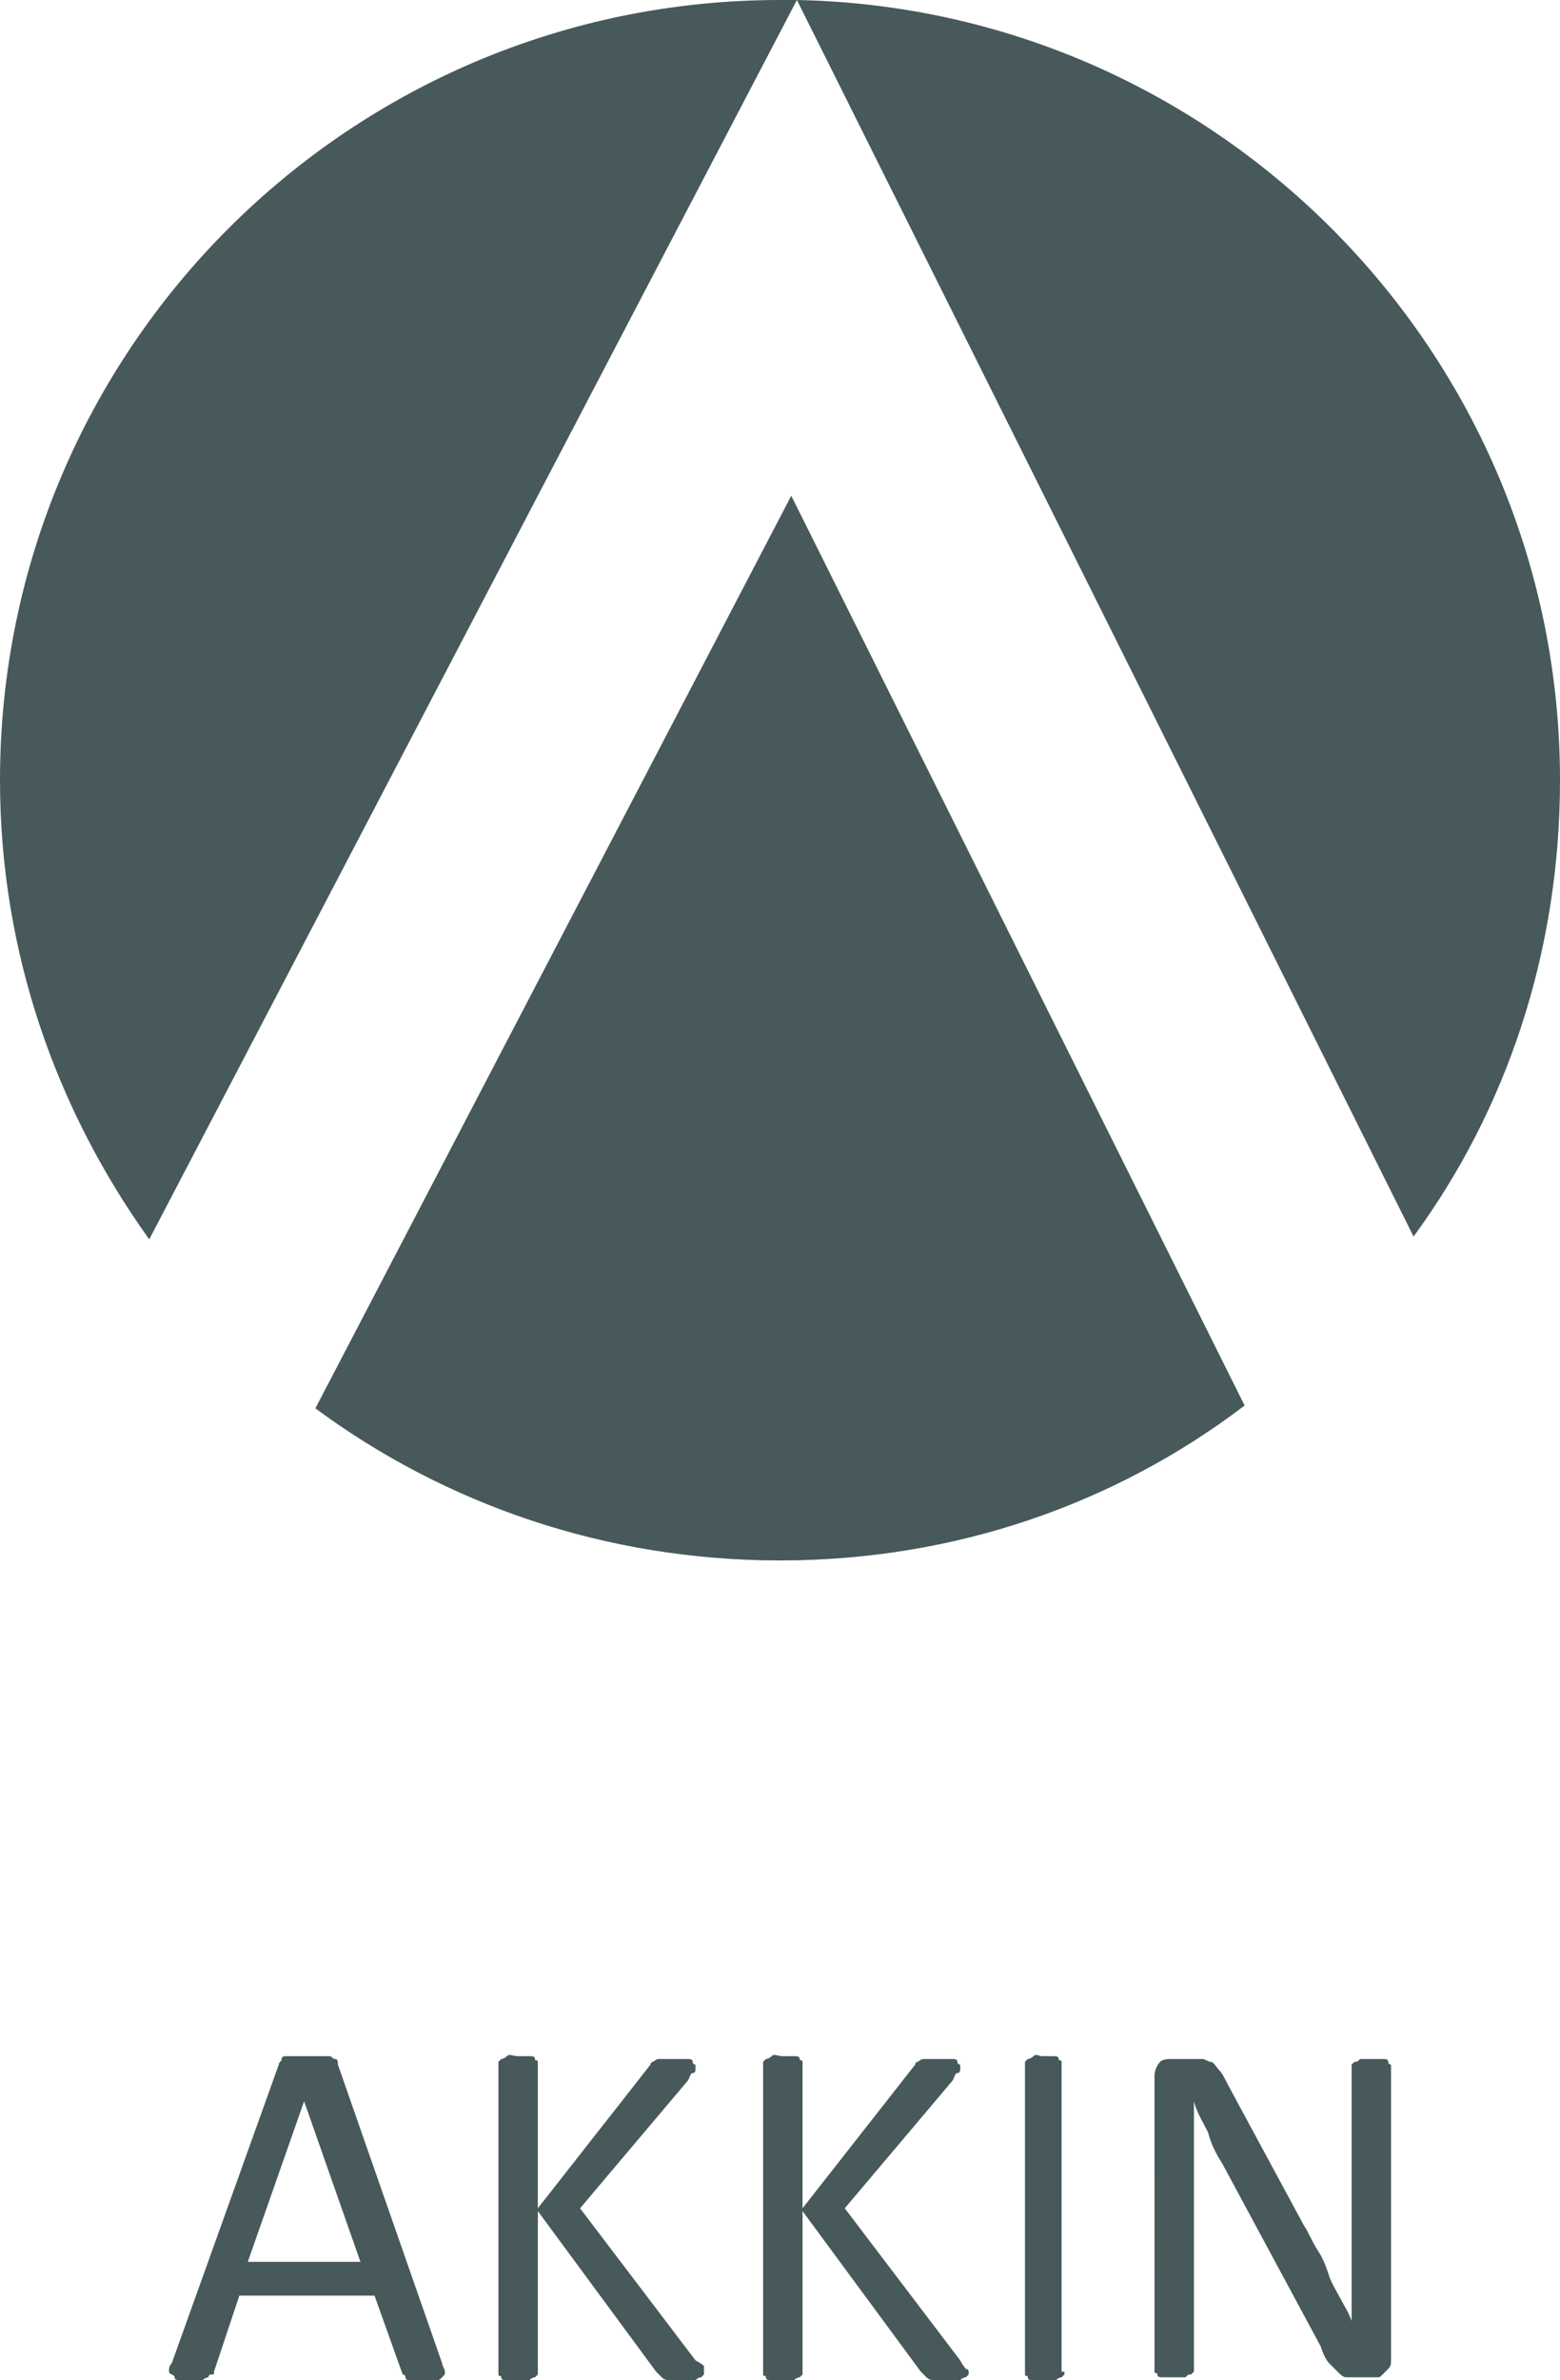 <svg xmlns="http://www.w3.org/2000/svg" xmlns:xlink="http://www.w3.org/1999/xlink" id="Capa_1" x="0px" y="0px" viewBox="0 0 55.4 84.5" style="enable-background:new 0 0 55.4 84.5;" xml:space="preserve"><style type="text/css">	.st0{fill:#47595A;}</style><g>	<g>		<g>			<g>				<path class="st0" d="M15.7,83.9c0,0.1,0.1,0.2,0.1,0.3s0,0.1-0.1,0.2s-0.1,0.1-0.2,0.1s-0.3,0-0.4,0s-0.3,0-0.4,0s-0.2,0-0.2,0     s-0.1,0-0.1-0.1s-0.1-0.1-0.1-0.1l-1-2.8H8.5l-0.9,2.7c0,0.1,0,0.1-0.1,0.1s-0.1,0.1-0.1,0.1s-0.1,0-0.2,0.1s-0.2,0-0.4,0     c-0.2,0-0.3,0-0.4,0s-0.2,0-0.2-0.1S6,84.3,6,84.2s0-0.2,0.1-0.3l3.8-10.6c0-0.1,0.1-0.1,0.1-0.2s0.1-0.1,0.2-0.1s0.2,0,0.3,0     s0.3,0,0.4,0c0.2,0,0.3,0,0.5,0s0.2,0,0.3,0s0.1,0.1,0.2,0.1s0.1,0.1,0.1,0.2L15.7,83.9z M10.8,74.6L10.8,74.6l-2,5.7h4     L10.8,74.6z"></path>				<path class="st0" d="M25,84.2c0,0,0,0.1,0,0.1s-0.1,0.1-0.1,0.1s-0.1,0-0.2,0.1s-0.2,0-0.4,0c-0.2,0-0.4,0-0.5,0s-0.2,0-0.3-0.1     s-0.1-0.1-0.2-0.2l-4.2-5.7v5.7c0,0,0,0.1,0,0.1S19,84.4,19,84.4s-0.1,0-0.2,0.1s-0.2,0-0.4,0c-0.1,0-0.3,0-0.4,0     s-0.2,0-0.2-0.1s-0.1,0-0.1-0.1s0-0.1,0-0.1V73.3c0,0,0-0.1,0-0.1s0.1-0.1,0.1-0.1s0.1,0,0.2-0.1s0.2,0,0.4,0c0.1,0,0.3,0,0.4,0     s0.2,0,0.2,0.1s0.1,0,0.1,0.1s0,0.1,0,0.1v5.1l4-5.1c0-0.1,0.1-0.1,0.1-0.1s0.1-0.1,0.2-0.1s0.1,0,0.2,0s0.2,0,0.4,0     s0.3,0,0.4,0s0.2,0,0.2,0.1s0.1,0.1,0.1,0.1s0,0.1,0,0.1c0,0.1,0,0.2-0.1,0.2s-0.1,0.2-0.2,0.3l-3.8,4.5l4.1,5.4     C24.9,83.9,25,84,25,84S25,84.1,25,84.2z"></path>				<path class="st0" d="M34.4,84.2c0,0,0,0.1,0,0.1s-0.1,0.1-0.1,0.1s-0.1,0-0.2,0.1s-0.2,0-0.4,0c-0.2,0-0.4,0-0.5,0     s-0.2,0-0.3-0.1s-0.1-0.1-0.2-0.2l-4.2-5.7v5.7c0,0,0,0.1,0,0.1s-0.1,0.1-0.1,0.1s-0.1,0-0.2,0.1s-0.2,0-0.4,0     c-0.1,0-0.3,0-0.4,0s-0.2,0-0.2-0.1s-0.1,0-0.1-0.1s0-0.1,0-0.1V73.3c0,0,0-0.1,0-0.1s0.1-0.1,0.1-0.1s0.1,0,0.2-0.1     s0.2,0,0.4,0c0.1,0,0.3,0,0.4,0s0.2,0,0.2,0.1s0.1,0,0.1,0.1s0,0.1,0,0.1v5.1l4-5.1c0-0.1,0.1-0.1,0.1-0.1s0.1-0.1,0.2-0.1     s0.1,0,0.2,0s0.2,0,0.4,0s0.3,0,0.4,0s0.2,0,0.2,0.1s0.1,0.1,0.1,0.1s0,0.1,0,0.1c0,0.1,0,0.2-0.1,0.2s-0.1,0.2-0.2,0.3     l-3.8,4.5l4.1,5.4c0.1,0.2,0.2,0.3,0.2,0.3S34.4,84.1,34.4,84.2z"></path>				<path class="st0" d="M37.8,84.2c0,0,0,0.1,0,0.1s-0.1,0.1-0.1,0.1s-0.1,0-0.2,0.1s-0.2,0-0.4,0c-0.1,0-0.3,0-0.4,0     s-0.2,0-0.2-0.1s-0.1,0-0.1-0.1s0-0.1,0-0.1V73.3c0,0,0-0.1,0-0.1s0.1-0.1,0.1-0.1s0.1,0,0.2-0.1s0.2,0,0.3,0c0.1,0,0.3,0,0.4,0     s0.2,0,0.2,0.1s0.1,0,0.1,0.1s0,0.1,0,0.1V84.2z"></path>				<path class="st0" d="M49.4,83.8c0,0.1,0,0.2-0.1,0.3s-0.1,0.1-0.2,0.2c-0.1,0.1-0.1,0.1-0.2,0.1s-0.2,0-0.2,0h-0.5     c-0.2,0-0.3,0-0.4,0s-0.2-0.1-0.3-0.2s-0.2-0.2-0.3-0.3s-0.2-0.3-0.3-0.6l-3.5-6.5c-0.2-0.3-0.4-0.7-0.5-1.1     c-0.2-0.4-0.4-0.7-0.5-1.1h0c0,0.4,0,0.9,0,1.3s0,0.9,0,1.3v6.9c0,0,0,0.1,0,0.1s-0.1,0.1-0.1,0.1c-0.1,0-0.1,0-0.2,0.1     c-0.1,0-0.2,0-0.4,0s-0.3,0-0.4,0s-0.2,0-0.2-0.1s-0.1,0-0.1-0.1s0-0.1,0-0.1V73.7c0-0.2,0.1-0.4,0.2-0.5     c0.1-0.1,0.3-0.1,0.4-0.1h0.7c0.2,0,0.3,0,0.4,0c0.1,0,0.2,0.1,0.3,0.1s0.2,0.2,0.3,0.3c0.1,0.1,0.2,0.3,0.3,0.5l2.7,5     c0.2,0.3,0.3,0.6,0.5,0.9c0.2,0.3,0.3,0.6,0.4,0.9s0.3,0.6,0.4,0.8s0.3,0.5,0.4,0.8h0c0-0.5,0-0.9,0-1.4s0-1,0-1.4v-6.2     c0,0,0-0.1,0-0.1s0.1-0.1,0.1-0.1c0.1,0,0.1,0,0.2-0.1c0.1,0,0.2,0,0.4,0c0.1,0,0.3,0,0.4,0c0.1,0,0.2,0,0.2,0.1     s0.1,0.1,0.1,0.1s0,0.1,0,0.1V83.8z"></path>			</g>		</g>	</g>	<g>		<path class="st0" d="M55.4,27.7C55.4,12.6,43.3,0.3,28.3,0l21.9,43.9C53.5,39.4,55.4,33.8,55.4,27.7z"></path>		<path class="st0" d="M11.2,50c4.6,3.4,10.3,5.4,16.5,5.4c6.2,0,11.9-2,16.5-5.5L28.1,17.6L11.2,50z"></path>		<path class="st0" d="M27.7,0C12.4,0,0,12.4,0,27.7C0,33.8,2,39.4,5.3,44l23-44C28.1,0,27.9,0,27.7,0z"></path>		<path class="st0" d="M28.3,0L28.3,0C28.3,0,28.3,0,28.3,0L28.3,0z"></path>	</g></g></svg>